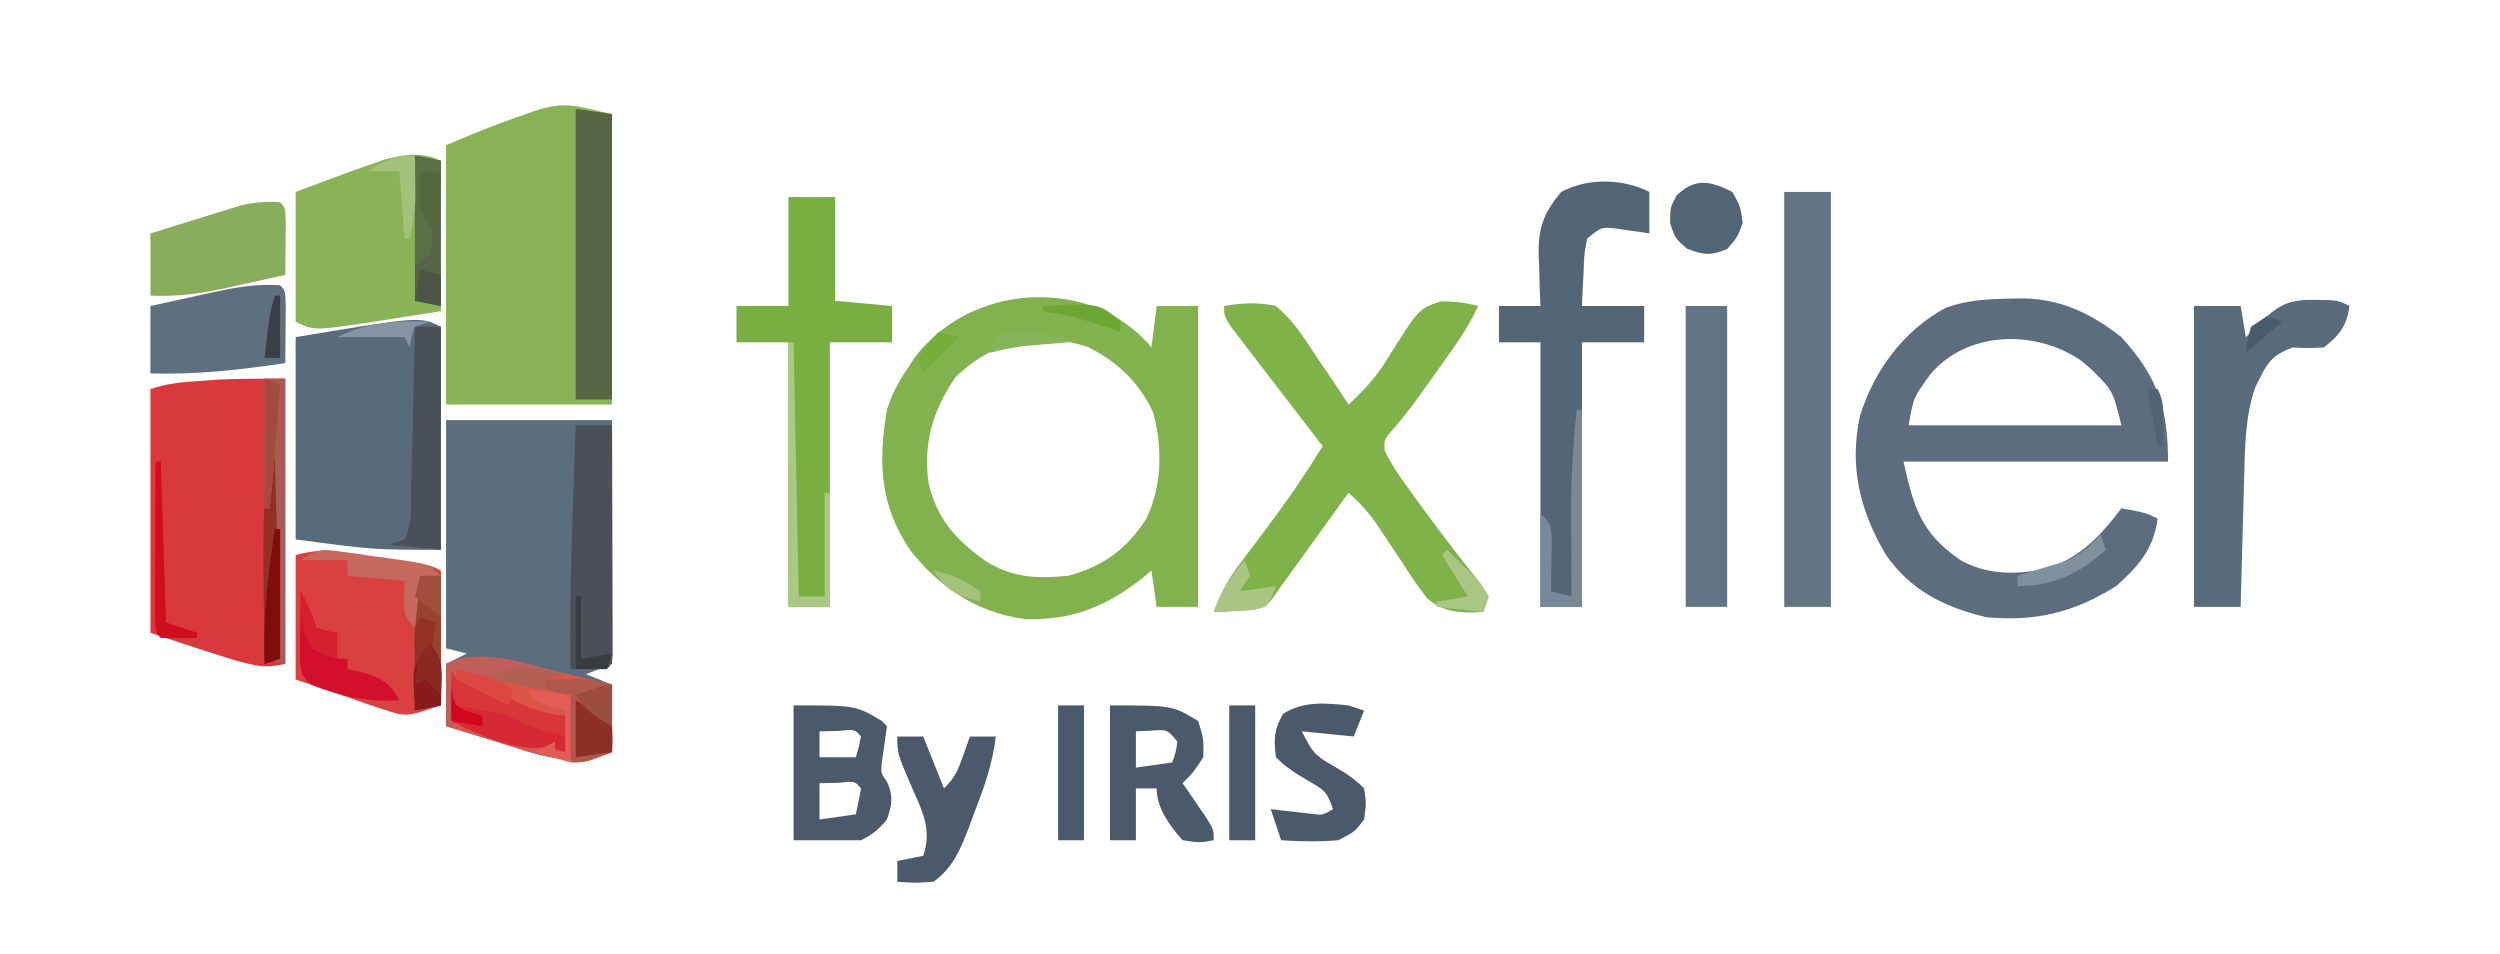 <?xml version="1.0" encoding="UTF-8"?>
<svg version="1.1" xmlns="http://www.w3.org/2000/svg" width="482" height="184">
<path d="M0 0 C10.56 0 21.12 0 32 0 C32 15.51 32 31.02 32 47 C30.35 47.66 28.7 48.32 27 49 C28.65 49.66 30.3 50.32 32 51 C32 55.29 32 59.58 32 64 C23.997 67.201 17.461 64.388 9.562 61.938 C8.179 61.515 8.179 61.515 6.768 61.084 C4.51 60.394 2.255 59.698 0 59 C0 55.04 0 51.08 0 47 C1.32 46.34 2.64 45.68 4 45 C2.68 44.67 1.36 44.34 0 44 C0 29.48 0 14.96 0 0 Z M10 46 C14 47 14 47 14 47 Z M14 47 C18 48 18 48 18 48 Z M18 48 C22 49 22 49 22 49 Z " fill="#5A6E7D" transform="translate(86,81)"/>
<path d="M0 0 C0 18.48 0 36.96 0 56 C-10.56 56 -21.12 56 -32 56 C-32 39.5 -32 23 -32 6 C-27.034 3.872 -22.225 1.896 -17.125 0.188 C-16.141 -0.175 -16.141 -0.175 -15.137 -0.545 C-8.937 -2.593 -7.186 -1.597 0 0 Z " fill="#87B354" transform="translate(118,22)"/>
<path d="M0 0 C0.669 -0.01 1.338 -0.021 2.028 -0.032 C9.314 0.099 15.187 2.96 20.875 7.438 C27.833 15.057 29.875 21.138 29.875 31.438 C13.045 31.438 -3.785 31.438 -21.125 31.438 C-19.123 40.444 -17.679 45.278 -10.125 50.438 C-4.837 53.459 1.496 53.306 7.277 51.82 C13.375 49.465 16.988 45.587 20.875 40.438 C25.625 41.312 25.625 41.312 27.875 42.438 C27.047 48.322 24.239 51.553 19.875 55.438 C11.737 60.517 4.422 62.317 -5.125 61.438 C-13.218 59.542 -19.836 56.244 -24.59 49.297 C-29.566 40.815 -31.609 32.409 -29.543 22.703 C-26.833 13.941 -21.222 6.268 -13.062 1.812 C-8.81 0.23 -4.497 0.067 0 0 Z M-15.945 14.602 C-19.223 19.108 -19.223 19.108 -20.125 24.438 C-6.595 24.438 6.935 24.438 20.875 24.438 C19.237 17.743 19.237 17.743 15.062 13.625 C14.396 13.062 13.73 12.498 13.043 11.918 C4.272 5.928 -8.886 6.21 -15.945 14.602 Z " fill="#5C6E7E" transform="translate(388.125,57.562)"/>
<path d="M0 0 C3.207 1.873 5.945 3.844 8.312 6.75 C8.643 4.11 8.973 1.47 9.312 -1.25 C11.953 -1.25 14.592 -1.25 17.312 -1.25 C17.312 17.89 17.312 37.03 17.312 56.75 C14.672 56.75 12.033 56.75 9.312 56.75 C8.818 53.285 8.818 53.285 8.312 49.75 C7.839 50.148 7.366 50.547 6.879 50.957 C-0.185 56.617 -6.995 59.434 -16.145 59.094 C-25.349 57.85 -32.543 53.013 -38.223 45.801 C-44.038 37.171 -44.418 28.829 -42.688 18.75 C-41.734 15.755 -40.457 13.339 -38.688 10.75 C-38.299 10.147 -37.911 9.543 -37.512 8.922 C-28.981 -2.654 -12.827 -6.064 0 0 Z M-29.5 12.5 C-33.834 18.939 -35.681 24.968 -34.688 32.75 C-33.029 39.896 -29.5 43.725 -23.562 48 C-18.339 51.18 -13.659 51.356 -7.688 50.75 C-1.048 48.989 3.634 45.551 7.312 39.75 C10.365 33.498 10.465 26.016 8.66 19.336 C6.065 13.565 1.622 9.35 -4.047 6.609 C-13.632 3.49 -22.446 5.603 -29.5 12.5 Z " fill="#81B24D" transform="translate(213.688,60.25)"/>
<path d="M0 0 C0 18.15 0 36.3 0 55 C-5 56 -5 56 -26 49 C-26 33.49 -26 17.98 -26 2 C-22.694 0.898 -19.85 0.676 -16.375 0.438 C-15.207 0.354 -14.039 0.27 -12.836 0.184 C-8.562 -0.021 -4.279 0 0 0 Z " fill="#D9383D" transform="translate(55,73)"/>
<path d="M0 0 C0 14.19 0 28.38 0 43 C-13 43 -13 43 -28 41 C-28 28.13 -28 15.26 -28 2 C-4 -2 -4 -2 0 0 Z " fill="#586B7B" transform="translate(85,63)"/>
<path d="M0 0 C3.494 -0.608 6.52 -0.763 10 0 C13.239 2.699 15.354 5.975 17.625 9.5 C18.248 10.406 18.87 11.312 19.512 12.246 C21.039 14.479 22.532 16.728 24 19 C26.889 16.325 29.242 13.798 31.324 10.449 C37.55 0.46 37.55 0.46 41.871 -0.91 C44.392 -0.878 46.569 -0.652 49 0 C47.653 2.838 46.134 5.371 44.32 7.934 C43.803 8.665 43.286 9.397 42.754 10.15 C42.216 10.905 41.679 11.66 41.125 12.438 C40.595 13.188 40.065 13.939 39.52 14.713 C37.29 17.858 35.102 20.884 32.555 23.785 C30.825 25.809 30.825 25.809 30.969 27.906 C32.494 31.003 34.458 33.732 36.5 36.5 C36.941 37.111 37.383 37.722 37.837 38.351 C40.075 41.434 42.356 44.477 44.699 47.48 C45.328 48.293 45.328 48.293 45.969 49.121 C47.13 50.613 48.305 52.094 49.48 53.574 C49.982 54.375 50.483 55.175 51 56 C50.67 56.99 50.34 57.98 50 59 C45.817 59.22 42.324 59.191 39.103 56.294 C37.331 53.992 35.741 51.642 34.188 49.188 C33.101 47.554 32.011 45.922 30.918 44.293 C30.418 43.537 29.919 42.781 29.404 42.001 C27.818 39.74 26.07 37.829 24 36 C23.622 36.524 23.244 37.049 22.854 37.589 C21.132 39.976 19.41 42.363 17.688 44.75 C17.093 45.575 16.498 46.4 15.885 47.25 C15.308 48.049 14.731 48.848 14.137 49.672 C13.608 50.405 13.079 51.138 12.534 51.894 C12.028 52.589 11.522 53.284 11 54 C10.491 54.737 9.983 55.473 9.459 56.232 C8 58 8 58 5.52 58.609 C4.626 58.656 3.733 58.702 2.812 58.75 C1.911 58.807 1.01 58.863 0.082 58.922 C-0.605 58.948 -1.292 58.973 -2 59 C-0.711 55.445 0.802 52.648 3.082 49.637 C3.685 48.832 4.287 48.027 4.908 47.197 C5.851 45.955 5.851 45.955 6.812 44.688 C11.16 38.932 15.269 33.176 19 27 C18.383 26.201 17.765 25.402 17.129 24.578 C14.883 21.668 12.644 18.753 10.408 15.835 C9.487 14.636 8.566 13.437 7.643 12.239 C6.382 10.6 5.128 8.957 3.875 7.312 C2.757 5.853 2.757 5.853 1.617 4.363 C0 2 0 2 0 0 Z " fill="#7FB249" transform="translate(236,59)"/>
<path d="M0 0 C0 2.64 0 5.28 0 8 C-0.615 7.905 -1.23 7.809 -1.863 7.711 C-2.672 7.6 -3.48 7.489 -4.312 7.375 C-5.113 7.259 -5.914 7.143 -6.738 7.023 C-9.287 6.785 -9.287 6.785 -12 9 C-12.586 12.116 -12.586 12.116 -12.688 15.625 C-12.753 16.814 -12.819 18.002 -12.887 19.227 C-12.924 20.142 -12.961 21.057 -13 22 C-9.04 22 -5.08 22 -1 22 C-1 24.31 -1 26.62 -1 29 C-4.96 29 -8.92 29 -13 29 C-13 45.83 -13 62.66 -13 80 C-15.64 80 -18.28 80 -21 80 C-21 63.17 -21 46.34 -21 29 C-23.64 29 -26.28 29 -29 29 C-29 26.69 -29 24.38 -29 22 C-26.36 22 -23.72 22 -21 22 C-21.046 20.915 -21.093 19.829 -21.141 18.711 C-21.178 17.266 -21.215 15.82 -21.25 14.375 C-21.3 13.306 -21.3 13.306 -21.352 12.215 C-21.447 7.011 -20.454 4.119 -17 0 C-11.886 -2.735 -5.22 -2.61 0 0 Z " fill="#536676" transform="translate(318,37)"/>
<path d="M0 0 C2.97 0 5.94 0 9 0 C9 6.6 9 13.2 9 20 C12.63 20.33 16.26 20.66 20 21 C20 23.31 20 25.62 20 28 C16.04 28 12.08 28 8 28 C8 44.83 8 61.66 8 79 C5.36 79 2.72 79 0 79 C0 62.17 0 45.34 0 28 C-3.3 28 -6.6 28 -10 28 C-10 25.69 -10 23.38 -10 21 C-6.7 21 -3.4 21 0 21 C0 14.07 0 7.14 0 0 Z " fill="#79AF41" transform="translate(152,38)"/>
<path d="M0 0 C0 9.57 0 19.14 0 29 C-3.176 29.495 -6.353 29.99 -9.625 30.5 C-10.615 30.657 -11.604 30.813 -12.624 30.975 C-24.439 32.78 -24.439 32.78 -28 31 C-28 22.75 -28 14.5 -28 6 C-17.926 2.222 -17.926 2.222 -13.875 0.812 C-12.903 0.468 -11.931 0.124 -10.93 -0.23 C-7.127 -1.229 -3.601 -1.8 0 0 Z " fill="#88B455" transform="translate(85,31)"/>
<path d="M0 0 C0.971 0.134 1.941 0.268 2.941 0.406 C4.452 0.627 4.452 0.627 5.992 0.852 C7.514 1.06 7.514 1.06 9.066 1.273 C16.583 2.334 16.583 2.334 18.867 3.477 C18.867 12.057 18.867 20.637 18.867 29.477 C12.117 31.727 12.117 31.727 7.469 30.141 C6.59 29.851 5.712 29.562 4.807 29.264 C3.713 28.881 2.619 28.497 1.492 28.102 C-2.014 26.905 -5.52 25.709 -9.133 24.477 C-9.133 16.557 -9.133 8.637 -9.133 0.477 C-5.4 -0.457 -3.678 -0.516 0 0 Z " fill="#DA403F" transform="translate(66.133,106.523)"/>
<path d="M0 0 C2.97 0 5.94 0 9 0 C9 26.4 9 52.8 9 80 C6.03 80 3.06 80 0 80 C0 53.6 0 27.2 0 0 Z " fill="#637583" transform="translate(344,37)"/>
<path d="M0 0 C1.317 0.01 1.317 0.01 2.66 0.02 C4.938 0.188 4.938 0.188 6.938 1.188 C6.395 4.986 4.986 6.88 1.938 9.188 C-1.062 9.312 -1.062 9.312 -4.062 9.188 C-7.387 10.422 -8.722 11.701 -10.25 14.875 C-10.574 15.518 -10.897 16.161 -11.23 16.824 C-13.179 22.358 -13.237 28.275 -13.379 34.09 C-13.4 34.812 -13.42 35.535 -13.442 36.279 C-13.507 38.561 -13.566 40.843 -13.625 43.125 C-13.668 44.683 -13.712 46.241 -13.756 47.799 C-13.862 51.595 -13.964 55.391 -14.062 59.188 C-17.032 59.188 -20.003 59.188 -23.062 59.188 C-23.062 40.047 -23.062 20.907 -23.062 1.188 C-20.093 1.188 -17.122 1.188 -14.062 1.188 C-13.732 3.167 -13.402 5.147 -13.062 7.188 C-12.299 6.404 -11.536 5.62 -10.75 4.812 C-7.048 1.197 -5.104 -0.083 0 0 Z " fill="#596C7B" transform="translate(446.062,57.812)"/>
<path d="M0 0 C1.013 0.238 2.026 0.477 3.07 0.723 C5.549 1.307 8.025 1.903 10.5 2.5 C10.5 6.79 10.5 11.08 10.5 15.5 C2.497 18.701 -4.039 15.888 -11.938 13.438 C-12.86 13.156 -13.782 12.874 -14.732 12.584 C-16.99 11.894 -19.245 11.198 -21.5 10.5 C-21.5 6.54 -21.5 2.58 -21.5 -1.5 C-15.121 -4.689 -6.494 -1.577 0 0 Z " fill="#DD5449" transform="translate(107.5,129.5)"/>
<path d="M0 0 C2.64 0 5.28 0 8 0 C8 19.14 8 38.28 8 58 C5.36 58 2.72 58 0 58 C0 38.86 0 19.72 0 0 Z " fill="#627484" transform="translate(325,59)"/>
<path d="M0 0 C2.31 0.33 4.62 0.66 7 1 C7 19.15 7 37.3 7 56 C4.69 56 2.38 56 0 56 C0 37.52 0 19.04 0 0 Z " fill="#566544" transform="translate(111,21)"/>
<path d="M0 0 C1 1 1 1 1.098 4.16 C1.086 5.448 1.074 6.736 1.062 8.062 C1.053 9.353 1.044 10.643 1.035 11.973 C1.024 12.972 1.012 13.971 1 15 C-7.775 16.326 -16.105 17.244 -25 17 C-25 12.71 -25 8.42 -25 4 C-21.96 3.326 -18.918 2.66 -15.875 2 C-15.019 1.809 -14.163 1.618 -13.281 1.422 C-8.796 0.456 -4.619 -0.354 0 0 Z " fill="#5E6F7E" transform="translate(54,55)"/>
<path d="M0 0 C12 0 12 0 17 3 C17.33 3.33 17.66 3.66 18 4 C17.702 6.338 17.368 8.672 17 11 C16.831 13.063 16.831 13.063 18.062 14.812 C19.285 17.665 18.972 19.084 18 22 C16.414 23.931 15.234 24.883 13 26 C8.71 26 4.42 26 0 26 C0 17.42 0 8.84 0 0 Z M5 5 C5 6.65 5 8.3 5 10 C7.31 10 9.62 10 12 10 C12.591 8.054 12.591 8.054 13 6 C11.816 4.584 11.816 4.584 8.438 4.938 C6.736 4.968 6.736 4.968 5 5 Z M5 15 C5 17.31 5 19.62 5 22 C8.465 21.505 8.465 21.505 12 21 C12.382 19.344 12.714 17.675 13 16 C11.816 14.584 11.816 14.584 8.438 14.938 C6.736 14.968 6.736 14.968 5 15 Z " fill="#4B5A6A" transform="translate(153,136)"/>
<path d="M0 0 C1 1 1 1 1.098 3.941 C1.086 5.136 1.074 6.331 1.062 7.562 C1.053 8.76 1.044 9.958 1.035 11.191 C1.024 12.118 1.012 13.045 1 14 C-2.018 14.679 -5.04 15.341 -8.062 16 C-8.91 16.191 -9.758 16.382 -10.631 16.578 C-15.538 17.639 -19.98 18.218 -25 18 C-25 14.04 -25 10.08 -25 6 C-21.773 4.991 -18.544 3.993 -15.312 3 C-14.4 2.714 -13.488 2.428 -12.549 2.133 C-11.663 1.862 -10.776 1.591 -9.863 1.312 C-9.052 1.061 -8.24 0.81 -7.404 0.551 C-4.842 -0.036 -2.62 -0.168 0 0 Z " fill="#88AE5B" transform="translate(54,39)"/>
<path d="M0 0 C2.31 0 4.62 0 7 0 C7.025 6.533 7.043 13.066 7.055 19.598 C7.06 21.823 7.067 24.047 7.075 26.271 C7.088 29.461 7.093 32.65 7.098 35.84 C7.103 36.841 7.108 37.842 7.113 38.873 C7.113 39.794 7.113 40.715 7.114 41.664 C7.116 42.479 7.118 43.294 7.12 44.133 C7 46 7 46 6 47 C3.667 47.041 1.333 47.042 -1 47 C-1.229 31.325 -0.555 15.662 0 0 Z " fill="#4B5057" transform="translate(111,82)"/>
<path d="M0 0 C12 0 12 0 17 3 C18.062 6.375 18.062 6.375 18 10 C16.062 12.938 16.062 12.938 14 15 C14.433 15.626 14.866 16.253 15.312 16.898 C15.869 17.716 16.426 18.533 17 19.375 C17.557 20.187 18.114 20.999 18.688 21.836 C20 24 20 24 20 26 C17.312 26.5 17.312 26.5 14 26 C11.524 23.198 9 19.835 9 16 C7.68 16 6.36 16 5 16 C5 19.3 5 22.6 5 26 C3.35 26 1.7 26 0 26 C0 17.42 0 8.84 0 0 Z M5 5 C5 7.31 5 9.62 5 12 C8.465 11.505 8.465 11.505 12 11 C12.681 9.108 12.681 9.108 13 7 C11.102 4.65 11.102 4.65 7.875 4.875 C6.926 4.916 5.978 4.957 5 5 Z " fill="#4B5A6A" transform="translate(214,136)"/>
<path d="M0 0 C0.99 0.33 1.98 0.66 3 1 C2.34 2.65 1.68 4.3 1 6 C-2.3 5.67 -5.6 5.34 -9 5 C-7.017 8.966 -6.568 9.592 -3 11.625 C-0.642 12.986 1.061 14.061 3 16 C3.438 18.875 3.438 18.875 3 22 C1.188 24.375 1.188 24.375 -2 26 C-5.692 26.322 -9.304 26.233 -13 26 C-13.66 24.02 -14.32 22.04 -15 20 C-14.301 20.084 -13.603 20.168 -12.883 20.254 C-11.973 20.356 -11.063 20.458 -10.125 20.562 C-9.22 20.667 -8.315 20.771 -7.383 20.879 C-4.983 21.197 -4.983 21.197 -3 20 C-4.17 16.491 -4.85 16.218 -7.938 14.438 C-10.305 13.058 -12.05 11.95 -14 10 C-14.449 6.555 -14.378 4.653 -12.625 1.625 C-8.61 -0.861 -4.607 -0.469 0 0 Z " fill="#4B5A6A" transform="translate(260,136)"/>
<path d="M0 0 C1.65 0 3.3 0 5 0 C6.32 3.3 7.64 6.6 9 10 C11.098 7.902 11.651 6.62 12.625 3.875 C12.885 3.151 13.146 2.426 13.414 1.68 C13.704 0.848 13.704 0.848 14 0 C15.65 0 17.3 0 19 0 C18.35 5.391 16.642 10.101 14.688 15.125 C14.392 15.923 14.096 16.721 13.791 17.543 C12.157 21.772 10.781 25.244 7 28 C3.25 28.25 3.25 28.25 0 28 C0 26.68 0 25.36 0 24 C1.65 23.67 3.3 23.34 5 23 C6.632 18.168 5.038 14.802 3.062 10.375 C0 3.34 0 3.34 0 0 Z " fill="#4B5A6A" transform="translate(173,142)"/>
<path d="M0 0 C1.65 0 3.3 0 5 0 C5 14.19 5 28.38 5 43 C1.7 42.67 -1.6 42.34 -5 42 C-3.515 41.505 -3.515 41.505 -2 41 C-0.337 37.673 -0.756 33.936 -0.684 30.273 C-0.663 29.411 -0.642 28.548 -0.621 27.659 C-0.555 24.898 -0.496 22.136 -0.438 19.375 C-0.394 17.505 -0.351 15.635 -0.307 13.766 C-0.199 9.177 -0.098 4.589 0 0 Z " fill="#4A5057" transform="translate(80,63)"/>
<path d="M0 0 C0.33 0.66 0.66 1.32 1 2 C2.664 2.346 4.331 2.677 6 3 C7.67 3.783 9.317 4.619 10.938 5.5 C14.647 7.424 17.777 8.667 22 9 C22 11.31 22 13.62 22 16 C21.01 15.67 20.02 15.34 19 15 C17.989 15.062 16.979 15.124 15.938 15.188 C10.101 14.91 5.183 12.592 0 10 C0 6.7 0 3.4 0 0 Z " fill="#D93637" transform="translate(87,129)"/>
<path d="M0 0 C2.475 0.495 2.475 0.495 5 1 C5 10.24 5 19.48 5 29 C3.35 28.67 1.7 28.34 0 28 C0 18.76 0 9.52 0 0 Z " fill="#576448" transform="translate(80,30)"/>
<path d="M0 0 C1.562 2.812 1.562 2.812 2 6 C0.938 8.812 0.938 8.812 -1 11 C-4.19 12.343 -5.52 12.186 -8.75 10.938 C-11 9 -11 9 -12 6.062 C-12 3 -12 3 -10.75 0.688 C-7.103 -2.829 -4.265 -2.087 0 0 Z " fill="#526574" transform="translate(334,37)"/>
<path d="M0 0 C1.206 2.332 2.165 4.496 3 7 C5.015 7.733 5.015 7.733 7 8 C7 9.65 7 11.3 7 13 C7.66 13 8.32 13 9 13 C9 13.66 9 14.32 9 15 C10.64 15.371 10.64 15.371 12.312 15.75 C16.059 17.02 17.106 17.658 19 21 C12.933 21.396 7.656 20.254 2 18 C0 16 0 16 -0.195 12.305 C-0.182 10.828 -0.158 9.351 -0.125 7.875 C-0.111 6.744 -0.111 6.744 -0.098 5.59 C-0.074 3.726 -0.038 1.863 0 0 Z " fill="#D40F2B" transform="translate(58,114)"/>
<path d="M0 0 C1.65 0 3.3 0 5 0 C5 8.58 5 17.16 5 26 C3.35 26 1.7 26 0 26 C0 17.42 0 8.84 0 0 Z " fill="#4B5A6A" transform="translate(237,136)"/>
<path d="M0 0 C1.65 0 3.3 0 5 0 C5 8.58 5 17.16 5 26 C3.35 26 1.7 26 0 26 C0 17.42 0 8.84 0 0 Z " fill="#4B5A6A" transform="translate(204,136)"/>
<path d="M0 0 C1.417 -0.027 2.833 -0.047 4.25 -0.062 C5.433 -0.08 5.433 -0.08 6.641 -0.098 C9 0 9 0 13 1 C13 5.29 13 9.58 13 14 C8 16 8 16 5 16 C5 11.71 5 7.42 5 3 C3.35 2.67 1.7 2.34 0 2 C0 1.34 0 0.68 0 0 Z " fill="#B0584D" transform="translate(105,131)"/>
<path d="M0 0 C1.32 0 2.64 0 4 0 C4 8.25 4 16.5 4 25 C2.35 25.33 0.7 25.66 -1 26 C-1.029 21.854 -1.047 17.708 -1.062 13.562 C-1.071 12.378 -1.079 11.194 -1.088 9.975 C-1.091 8.85 -1.094 7.725 -1.098 6.566 C-1.103 5.524 -1.108 4.482 -1.114 3.408 C-1 1 -1 1 0 0 Z " fill="#9B4132" transform="translate(81,111)"/>
<path d="M0 0 C0.33 0 0.66 0 1 0 C1 15.18 1 30.36 1 46 C-0.485 46.495 -0.485 46.495 -2 47 C-2.413 14.692 -2.413 14.692 0 0 Z " fill="#923023" transform="translate(53,81)"/>
<path d="M0 0 C1.32 0 2.64 0 4 0 C4 18.15 4 36.3 4 55 C3.01 54.67 2.02 54.34 1 54 C1.66 54 2.32 54 3 54 C2.67 41.13 2.34 28.26 2 15 C1.67 18.3 1.34 21.6 1 25 C0.67 25 0.34 25 0 25 C0 16.75 0 8.5 0 0 Z " fill="#A95C53" transform="translate(51,73)"/>
<path d="M0 0 C0.33 0 0.66 0 1 0 C1 12.54 1 25.08 1 38 C-1.64 38 -4.28 38 -7 38 C-7 32.06 -7 26.12 -7 20 C-5 22 -5 22 -4.805 25.039 C-4.839 26.814 -4.839 26.814 -4.875 28.625 C-4.893 29.814 -4.911 31.002 -4.93 32.227 C-4.964 33.599 -4.964 33.599 -5 35 C-3.68 35.33 -2.36 35.66 -1 36 C-1.005 35.3 -1.01 34.601 -1.016 33.88 C-1.037 30.649 -1.05 27.418 -1.062 24.188 C-1.071 23.087 -1.079 21.987 -1.088 20.854 C-1.109 13.843 -0.777 6.968 0 0 Z " fill="#788998" transform="translate(304,79)"/>
<path d="M0 0 C0.33 0 0.66 0 1 0 C1.33 16.17 1.66 32.34 2 49 C3.65 49 5.3 49 7 49 C7 42.4 7 35.8 7 29 C7.33 29 7.66 29 8 29 C8 36.26 8 43.52 8 51 C5.36 51 2.72 51 0 51 C0 34.17 0 17.34 0 0 Z " fill="#AAC985" transform="translate(152,66)"/>
<path d="M0 0 C0.33 1.32 0.66 2.64 1 4 C2.013 4.182 2.013 4.182 3.047 4.367 C4.385 4.619 4.385 4.619 5.75 4.875 C6.632 5.037 7.513 5.2 8.422 5.367 C10.889 5.973 12.763 6.827 15 8 C17.324 8.697 19.657 9.369 22 10 C22 10.99 22 11.98 22 13 C21.01 12.67 20.02 12.34 19 12 C17.989 12.062 16.979 12.124 15.938 12.188 C10.101 11.91 5.183 9.592 0 7 C0 4.69 0 2.38 0 0 Z " fill="#D62835" transform="translate(87,132)"/>
<path d="M0 0 C0.974 0.133 1.948 0.266 2.951 0.402 C4.474 0.629 4.474 0.629 6.027 0.859 C7.556 1.062 7.556 1.062 9.115 1.27 C16.701 2.345 16.701 2.345 18.965 4.609 C17.645 4.939 16.325 5.269 14.965 5.609 C14.635 8.579 14.305 11.549 13.965 14.609 C11.965 12.609 11.965 12.609 11.84 8.984 C11.881 7.871 11.922 6.757 11.965 5.609 C6.52 5.114 6.52 5.114 0.965 4.609 C0.965 3.619 0.965 2.629 0.965 1.609 C-2.005 1.609 -4.975 1.609 -8.035 1.609 C-4.582 -0.693 -3.94 -0.544 0 0 Z " fill="#C5695C" transform="translate(66.035,106.391)"/>
<path d="M0 0 C-1.32 0.33 -2.64 0.66 -4 1 C-4 1.66 -4 2.32 -4 3 C-10.111 1.961 -16.077 0.843 -22 -1 C-22 2.3 -22 5.6 -22 9 C-21.34 9.33 -20.68 9.66 -20 10 C-20.99 10 -21.98 10 -23 10 C-23 6.04 -23 2.08 -23 -2 C-16.161 -5.419 -6.884 -1.763 0 0 Z " fill="#C05F59" transform="translate(109,130)"/>
<path d="M0 0 C2.629 1.522 4.844 2.844 7 5 C7.125 7.625 7.125 7.625 7 10 C4.69 10.33 2.38 10.66 0 11 C0 7.37 0 3.74 0 0 Z " fill="#8D2F26" transform="translate(111,135)"/>
<path d="M0 0 C0.33 0 0.66 0 1 0 C1 8.25 1 16.5 1 25 C0.01 25.33 -0.98 25.66 -2 26 C-2.332 17.137 -1.321 8.742 0 0 Z " fill="#800D0B" transform="translate(53,102)"/>
<path d="M0 0 C2.136 3.204 2.231 4.019 2.125 7.688 C2.107 8.496 2.089 9.304 2.07 10.137 C2.036 11.059 2.036 11.059 2 12 C0.35 12.33 -1.3 12.66 -3 13 C-3.473 4.807 -3.473 4.807 -1.5 1.438 C-0.757 0.726 -0.757 0.726 0 0 Z " fill="#871B19" transform="translate(83,124)"/>
<path d="M0 0 C2.475 0.495 2.475 0.495 5 1 C5 1.66 5 2.32 5 3 C4.01 3.33 3.02 3.66 2 4 C2.33 4.99 2.66 5.98 3 7 C3.144 9.017 3.221 11.04 3.25 13.062 C3.276 14.126 3.302 15.189 3.328 16.285 C3.22 17.181 3.112 18.077 3 19 C2.01 19.66 1.02 20.32 0 21 C0 14.07 0 7.14 0 0 Z " fill="#5B6F46" transform="translate(80,30)"/>
<path d="M0 0 C0.33 0 0.66 0 1 0 C1.33 10.23 1.66 20.46 2 31 C3.98 31.66 5.96 32.32 8 33 C8 33.33 8 33.66 8 34 C5.667 34.042 3.333 34.041 1 34 C0 33 0 33 -0.114 29.857 C-0.113 28.466 -0.108 27.075 -0.098 25.684 C-0.096 24.953 -0.095 24.221 -0.093 23.468 C-0.088 21.125 -0.075 18.781 -0.062 16.438 C-0.057 14.852 -0.053 13.267 -0.049 11.682 C-0.038 7.788 -0.021 3.894 0 0 Z " fill="#D10E1D" transform="translate(30,89)"/>
<path d="M0 0 C0.99 0.33 1.98 0.66 3 1 C2.457 9.015 1.865 17.013 1 25 C0.67 25 0.34 25 0 25 C0 16.75 0 8.5 0 0 Z " fill="#A24C3D" transform="translate(51,73)"/>
<path d="M0 0 C0.33 0.99 0.66 1.98 1 3 C0.01 4.485 0.01 4.485 -1 6 C2.465 5.505 2.465 5.505 6 5 C5.32 6.953 5.32 6.953 4 9 C1.617 9.609 1.617 9.609 -1.125 9.75 C-2.035 9.807 -2.945 9.863 -3.883 9.922 C-4.931 9.961 -4.931 9.961 -6 10 C-4.63 6.005 -2.743 3.2 0 0 Z " fill="#A9C483" transform="translate(240,108)"/>
<path d="M0 0 C0.33 0.99 0.66 1.98 1 3 C-4.061 7.587 -9.175 10 -16 10 C-16 9.34 -16 8.68 -16 8 C-14.77 7.636 -14.77 7.636 -13.516 7.266 C-12.438 6.93 -11.36 6.595 -10.25 6.25 C-9.183 5.925 -8.115 5.6 -7.016 5.266 C-3.867 3.944 -2.215 2.559 0 0 Z " fill="#80909D" transform="translate(405,103)"/>
<path d="M0 0 C2.64 0.33 5.28 0.66 8 1 C8 5.29 8 9.58 8 14 C5.69 13.34 3.38 12.68 1 12 C2.32 11.34 3.64 10.68 5 10 C5 10.66 5 11.32 5 12 C5.66 12 6.32 12 7 12 C7 9.36 7 6.72 7 4 C6.031 3.711 5.061 3.422 4.062 3.125 C1 2 1 2 0 0 Z " fill="#E25D55" transform="translate(102,133)"/>
<path d="M0 0 C0.027 1.729 0.047 3.458 0.062 5.188 C0.074 6.15 0.086 7.113 0.098 8.105 C0.005 10.856 -0.379 13.325 -1 16 C-1.33 16 -1.66 16 -2 16 C-2.33 11.71 -2.66 7.42 -3 3 C-4.98 3 -6.96 3 -9 3 C-5.732 0.821 -3.92 0 0 0 Z " fill="#A2C17A" transform="translate(80,30)"/>
<path d="M0 0 C1.206 2.332 2.165 4.496 3 7 C5.015 7.733 5.015 7.733 7 8 C7 9.65 7 11.3 7 13 C4.625 12.375 4.625 12.375 2 11 C0.259 7.27 -0.241 4.09 0 0 Z " fill="#D6202D" transform="translate(58,114)"/>
<path d="M0 0 C6.247 6.078 6.247 6.078 8 9 C7.67 9.99 7.34 10.98 7 12 C4.03 11.67 1.06 11.34 -2 11 C-2 10.67 -2 10.34 -2 10 C-0.02 9.67 1.96 9.34 4 9 C1.525 5.04 1.525 5.04 -1 1 C-0.67 0.67 -0.34 0.34 0 0 Z " fill="#A9C685" transform="translate(279,106)"/>
<path d="M0 0 C0.681 0.165 1.361 0.33 2.062 0.5 C0.743 0.83 -0.578 1.16 -1.938 1.5 C-1.938 2.16 -1.938 2.82 -1.938 3.5 C-5.567 2.84 -9.197 2.18 -12.938 1.5 C-8.652 -1.357 -4.974 -0.847 0 0 Z " fill="#B06152" transform="translate(106.938,129.5)"/>
<path d="M0 0 C0 2.64 0 5.28 0 8 C-3.265 6.196 -4.889 5.166 -7 2 C-1.125 0 -1.125 0 0 0 Z " fill="#9B4D40" transform="translate(118,132)"/>
<path d="M0 0 C-0.99 0.33 -1.98 0.66 -3 1 C-3.733 3.015 -3.733 3.015 -4 5 C-4.33 4.34 -4.66 3.68 -5 3 C-9.29 3 -13.58 3 -18 3 C-12.144 0.072 -6.46 -0.161 0 0 Z " fill="#8693A3" transform="translate(83,62)"/>
<path d="M0 0 C0.33 0 0.66 0 1 0 C1 3.96 1 7.92 1 12 C2.98 11.67 4.96 11.34 7 11 C6.67 11.99 6.34 12.98 6 14 C4.02 14 2.04 14 0 14 C0 9.38 0 4.76 0 0 Z " fill="#3A3C41" transform="translate(111,115)"/>
<path d="M0 0 C1.32 0 2.64 0 4 0 C4 2.64 4 5.28 4 8 C2.35 6.68 0.7 5.36 -1 4 C-0.67 2.68 -0.34 1.36 0 0 Z " fill="#A34E3C" transform="translate(81,111)"/>
<path d="M0 0 C1.32 0.33 2.64 0.66 4 1 C1.69 3.31 -0.62 5.62 -3 8 C-3.33 7.01 -3.66 6.02 -4 5 C-2.062 2.312 -2.062 2.312 0 0 Z " fill="#75AE3C" transform="translate(181,64)"/>
<path d="M0 0 C10.88 -0.57 10.88 -0.57 15 3 C15 3.66 15 4.32 15 5 C14.42 4.795 13.84 4.59 13.242 4.379 C8.838 2.86 4.643 1.595 0 1 C0 0.67 0 0.34 0 0 Z " fill="#6CA831" transform="translate(201,59)"/>
<path d="M0 0 C1.98 0.495 1.98 0.495 4 1 C4 2.98 4 4.96 4 7 C2.35 6.67 0.7 6.34 -1 6 C-0.67 4.02 -0.34 2.04 0 0 Z " fill="#4E5448" transform="translate(81,52)"/>
<path d="M0 0 C7.625 1.75 7.625 1.75 11 4 C10.67 4.99 10.34 5.98 10 7 C6.7 5.35 3.4 3.7 0 2 C0 1.34 0 0.68 0 0 Z " fill="#DD4942" transform="translate(88,129)"/>
<path d="M0 0 C0.99 0.33 1.98 0.66 3 1 C2.67 3.31 2.34 5.62 2 8 C1.01 8.33 0.02 8.66 -1 9 C-1.125 2.25 -1.125 2.25 0 0 Z " fill="#933326" transform="translate(81,119)"/>
<path d="M0 0 C0.33 0 0.66 0 1 0 C1 3.96 1 7.92 1 12 C0.01 12 -0.98 12 -2 12 C-1 3.429 -1 3.429 0 0 Z " fill="#393F45" transform="translate(53,57)"/>
<path d="M0 0 C0.99 0.33 1.98 0.66 3 1 C2.67 4.63 2.34 8.26 2 12 C-1.31 7.586 -1.399 6.285 -1 1 C-0.67 0.67 -0.34 0.34 0 0 Z " fill="#53693B" transform="translate(82,33)"/>
<path d="M0 0 C2.429 3.644 2.162 5.712 2 10 C1.01 9.01 0.02 8.02 -1 7 C-1.99 7.495 -1.99 7.495 -3 8 C-2.25 2.25 -2.25 2.25 0 0 Z " fill="#8B281F" transform="translate(83,124)"/>
<path d="M0 0 C0.062 0.619 0.124 1.238 0.188 1.875 C0.829 4.278 0.829 4.278 3.562 5.25 C4.367 5.497 5.171 5.745 6 6 C6 6.66 6 7.32 6 8 C3.03 7.505 3.03 7.505 0 7 C0 4.69 0 2.38 0 0 Z " fill="#D30620" transform="translate(87,132)"/>
<path d="M0 0 C1.096 0.102 2.191 0.204 3.32 0.309 C4.163 0.392 5.006 0.476 5.875 0.562 C5.875 0.892 5.875 1.222 5.875 1.562 C5.127 1.623 4.38 1.684 3.609 1.746 C2.625 1.83 1.64 1.914 0.625 2 C-0.35 2.081 -1.324 2.162 -2.328 2.246 C-4.69 2.513 -6.844 2.916 -9.125 3.562 C-8.795 2.572 -8.465 1.583 -8.125 0.562 C-5.289 -0.855 -3.134 -0.3 0 0 Z " fill="#86B459" transform="translate(200.125,64.438)"/>
<path d="M0 0 C0.99 0.33 1.98 0.66 3 1 C-0.465 3.97 -0.465 3.97 -4 7 C-3.688 4.625 -3.688 4.625 -3 2 C-2.01 1.34 -1.02 0.68 0 0 Z " fill="#485B6B" transform="translate(437,61)"/>
<path d="M0 0 C3.483 0.645 6.094 1.982 9 4 C9 4.66 9 5.32 9 6 C4.645 4.839 2.354 3.923 0 0 Z " fill="#A3C27C" transform="translate(180,110)"/>
<path d="M0 0 C0.66 0 1.32 0 2 0 C3.203 2.405 3.101 3.95 3.062 6.625 C3.053 7.442 3.044 8.26 3.035 9.102 C3.024 9.728 3.012 10.355 3 11 C2.67 11 2.34 11 2 11 C1.34 7.37 0.68 3.74 0 0 Z " fill="#516474" transform="translate(414,75)"/>
</svg>
